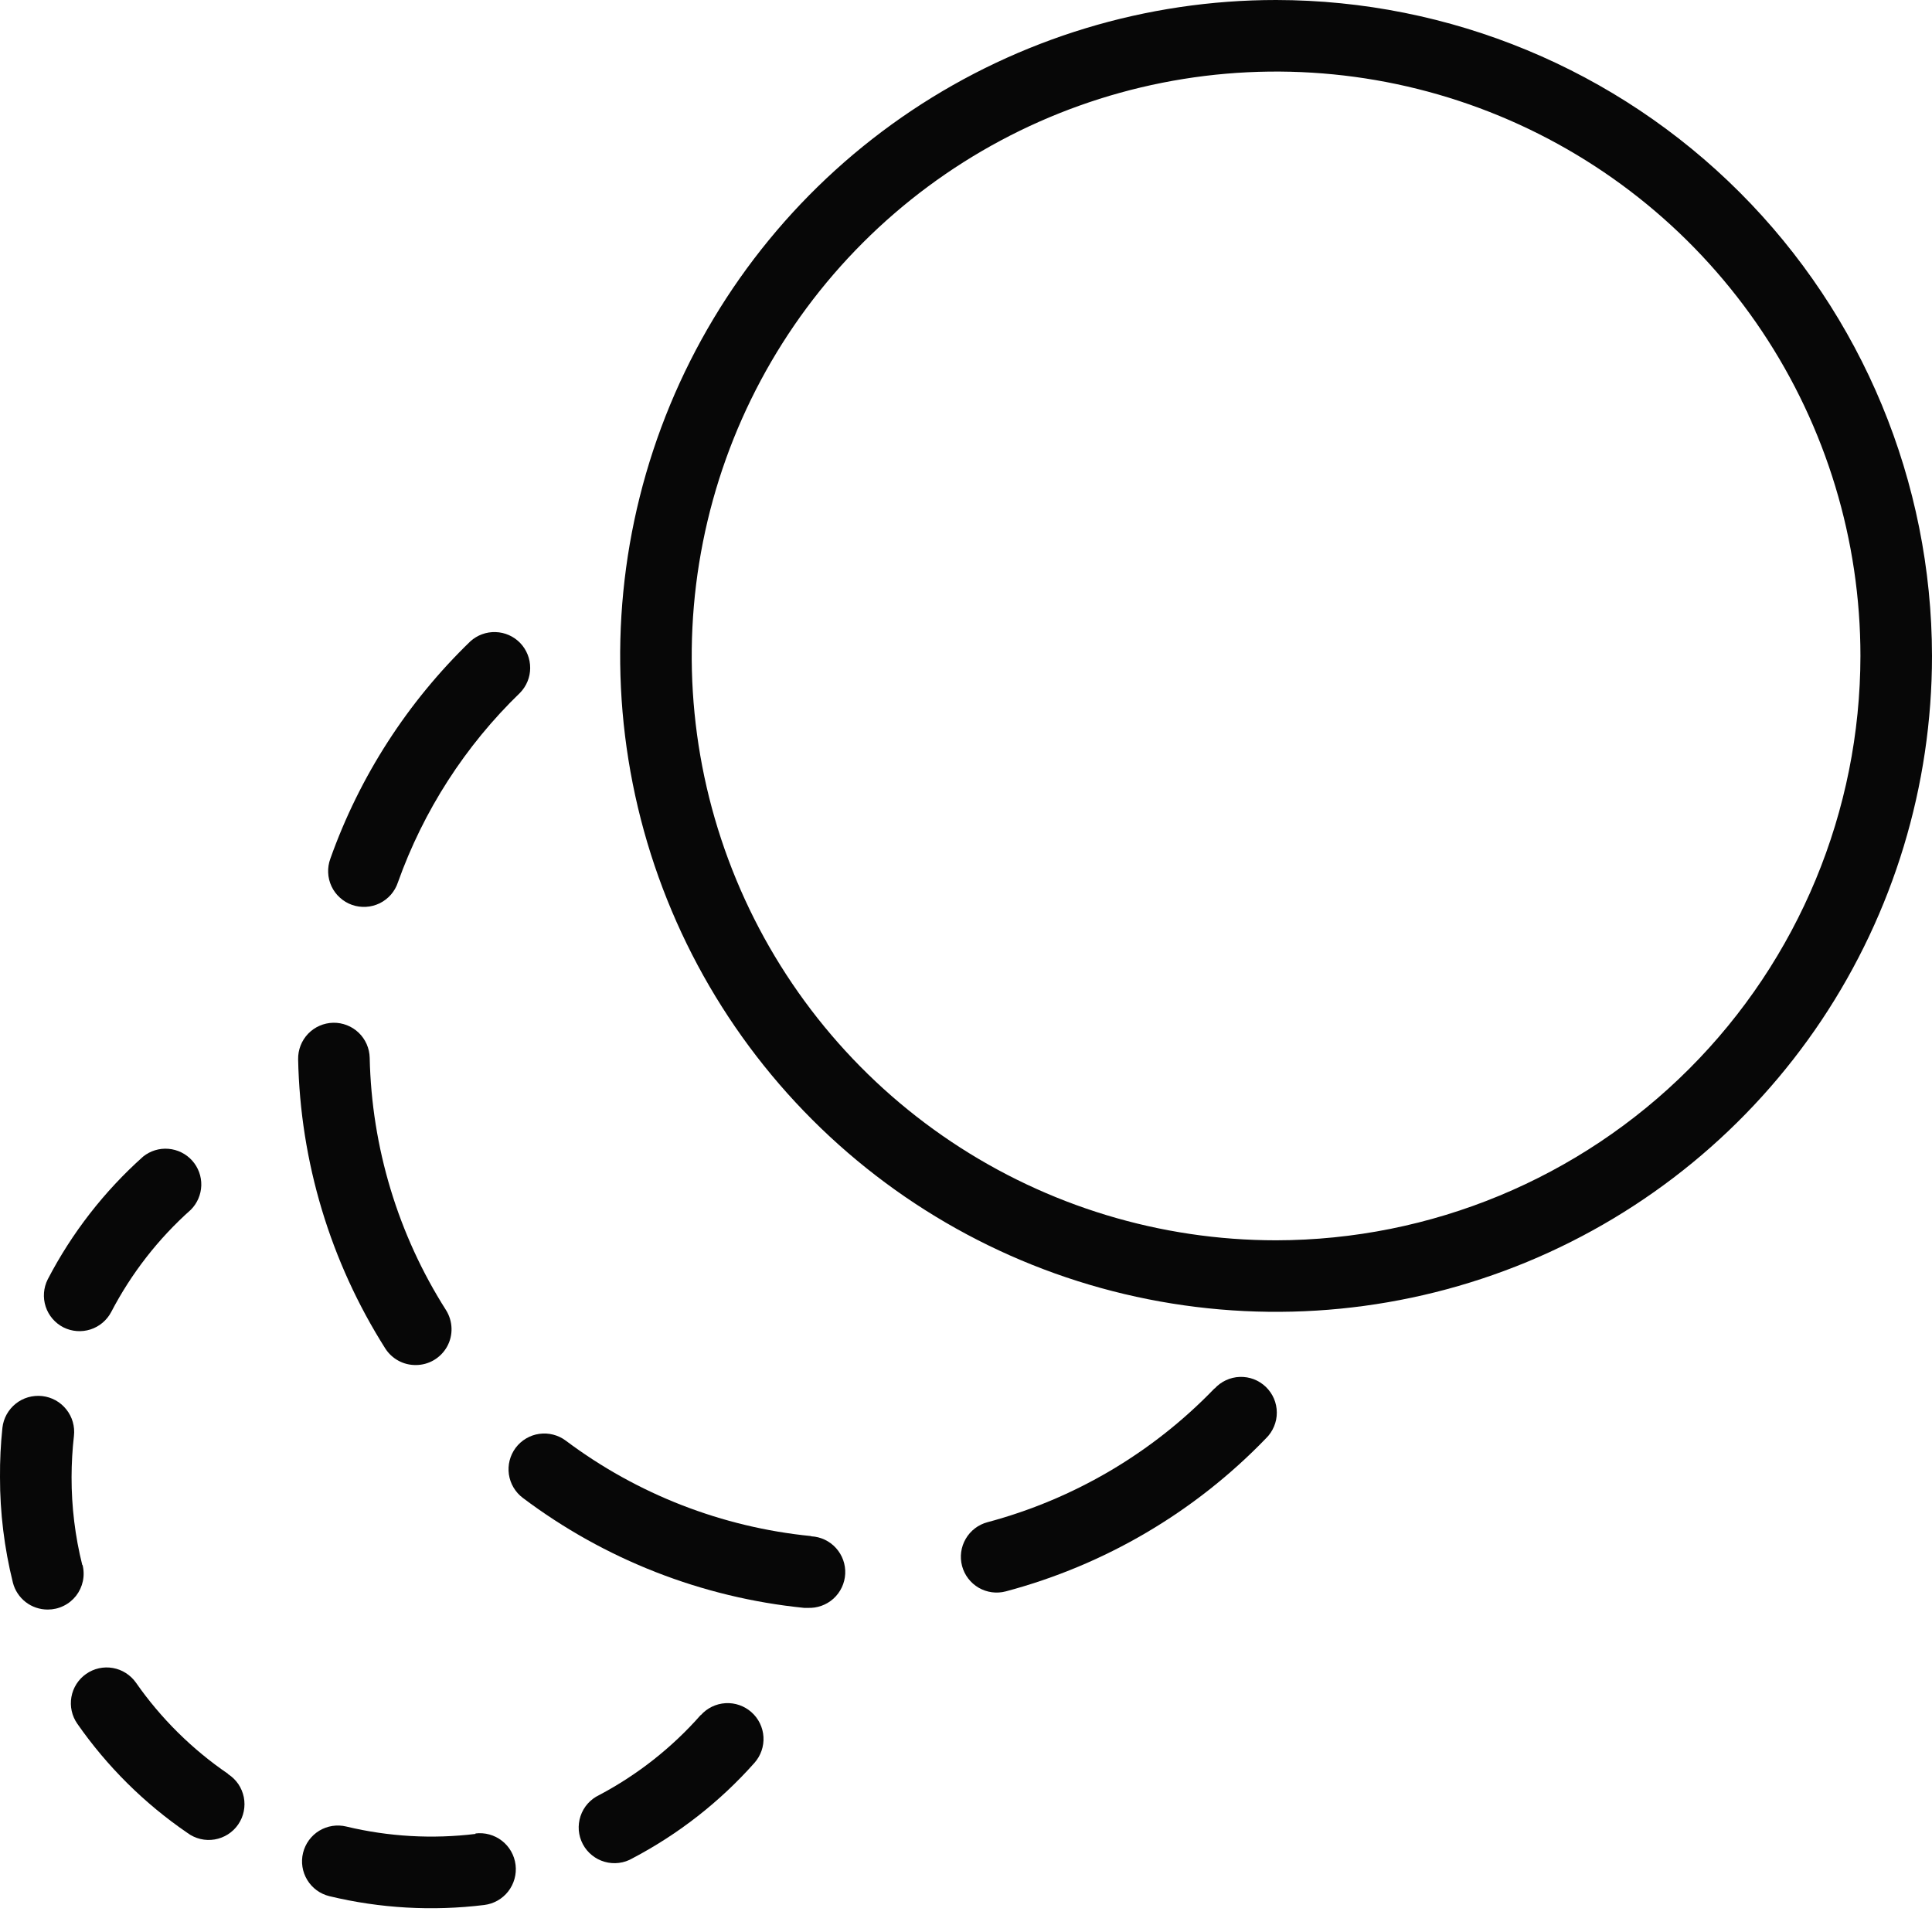 <?xml version="1.0" encoding="UTF-8"?> <svg xmlns="http://www.w3.org/2000/svg" width="48" height="48" viewBox="0 0 48 48" fill="none"> <g clip-path="url(#clip0_225_1560)"> <path d="M31.704 0C28.481 0 25.33 0.956 22.65 2.746C19.97 4.537 17.882 7.082 16.648 10.06C15.415 13.038 15.092 16.314 15.721 19.475C16.35 22.637 17.902 25.54 20.181 27.819C22.46 30.098 25.363 31.651 28.525 32.279C31.686 32.908 34.962 32.585 37.94 31.352C40.918 30.119 43.463 28.03 45.254 25.35C47.044 22.67 48 19.519 48 16.296C47.995 11.976 46.277 7.833 43.222 4.778C40.167 1.723 36.025 0.005 31.704 0V0ZM31.704 30.815C28.832 30.815 26.026 29.963 23.638 28.368C21.25 26.773 19.39 24.505 18.291 21.852C17.192 19.199 16.904 16.28 17.465 13.464C18.025 10.648 19.407 8.061 21.438 6.03C23.468 4 26.055 2.617 28.872 2.057C31.688 1.497 34.607 1.784 37.26 2.883C39.913 3.982 42.18 5.843 43.776 8.23C45.371 10.618 46.222 13.425 46.222 16.296C46.218 20.145 44.687 23.835 41.965 26.557C39.243 29.279 35.553 30.81 31.704 30.815V30.815Z" fill="#070707"></path> <path d="M8.747 22.482C8.858 22.521 8.976 22.537 9.094 22.53C9.212 22.524 9.327 22.493 9.433 22.442C9.539 22.39 9.633 22.317 9.711 22.229C9.788 22.14 9.848 22.037 9.885 21.925C10.52 20.142 11.558 18.529 12.919 17.214C13.081 17.048 13.172 16.827 13.172 16.596C13.173 16.364 13.084 16.142 12.924 15.975C12.764 15.809 12.545 15.711 12.314 15.704C12.083 15.696 11.858 15.778 11.686 15.934C10.126 17.441 8.935 19.288 8.208 21.332C8.167 21.443 8.148 21.561 8.153 21.679C8.157 21.797 8.186 21.913 8.236 22.02C8.286 22.127 8.357 22.223 8.445 22.302C8.533 22.382 8.636 22.443 8.747 22.482V22.482Z" fill="#070707"></path> <path d="M10.329 33.914C10.488 33.914 10.644 33.872 10.781 33.791C10.918 33.71 11.031 33.594 11.108 33.455C11.185 33.316 11.223 33.158 11.218 32.999C11.213 32.84 11.166 32.685 11.082 32.551C9.888 30.674 9.233 28.505 9.185 26.281C9.18 26.046 9.082 25.822 8.912 25.658C8.742 25.495 8.514 25.406 8.279 25.41C8.043 25.415 7.819 25.513 7.655 25.683C7.492 25.853 7.403 26.081 7.407 26.317C7.459 28.864 8.207 31.347 9.57 33.499C9.651 33.627 9.763 33.732 9.896 33.805C10.028 33.878 10.178 33.915 10.329 33.914Z" fill="#070707"></path> <path d="M30.175 34.494C28.633 36.096 26.682 37.245 24.533 37.819C24.306 37.879 24.111 38.028 23.993 38.232C23.874 38.436 23.842 38.678 23.902 38.906C23.963 39.134 24.111 39.328 24.315 39.447C24.519 39.565 24.762 39.598 24.99 39.537C27.451 38.882 29.687 37.567 31.455 35.733C31.54 35.65 31.607 35.55 31.653 35.44C31.699 35.331 31.723 35.213 31.722 35.094C31.722 34.975 31.697 34.857 31.651 34.748C31.604 34.639 31.535 34.54 31.45 34.457C31.364 34.375 31.263 34.31 31.152 34.267C31.041 34.225 30.922 34.205 30.803 34.209C30.684 34.213 30.567 34.241 30.459 34.291C30.352 34.341 30.255 34.412 30.175 34.5V34.494Z" fill="#070707"></path> <path d="M20.148 38.163C17.939 37.944 15.832 37.124 14.056 35.792C13.963 35.722 13.857 35.672 13.744 35.643C13.631 35.614 13.513 35.607 13.398 35.624C13.282 35.64 13.171 35.679 13.07 35.739C12.97 35.798 12.882 35.877 12.812 35.97C12.742 36.064 12.691 36.17 12.662 36.283C12.633 36.396 12.627 36.514 12.643 36.629C12.66 36.745 12.699 36.856 12.758 36.956C12.818 37.057 12.896 37.145 12.99 37.215C15.025 38.747 17.442 39.692 19.977 39.947H20.065C20.301 39.958 20.532 39.876 20.707 39.718C20.882 39.559 20.987 39.338 20.999 39.102C21.011 38.866 20.928 38.636 20.77 38.461C20.611 38.285 20.39 38.181 20.154 38.169L20.148 38.163Z" fill="#070707"></path> <path d="M2.045 38.886C1.866 38.171 1.777 37.437 1.778 36.7C1.779 36.357 1.798 36.015 1.837 35.675C1.864 35.439 1.796 35.202 1.648 35.017C1.575 34.925 1.485 34.848 1.382 34.791C1.279 34.734 1.166 34.698 1.049 34.685C0.933 34.672 0.814 34.682 0.701 34.714C0.588 34.746 0.483 34.801 0.391 34.874C0.206 35.022 0.086 35.237 0.06 35.473C0.017 35.88 -0.003 36.29 0 36.7C-0.001 37.583 0.107 38.462 0.32 39.319C0.369 39.511 0.481 39.681 0.638 39.803C0.794 39.924 0.987 39.989 1.186 39.989C1.321 39.989 1.455 39.959 1.577 39.899C1.7 39.84 1.806 39.754 1.89 39.647C1.973 39.54 2.031 39.415 2.059 39.282C2.087 39.149 2.084 39.012 2.051 38.88L2.045 38.886Z" fill="#070707"></path> <path d="M1.576 32.978C1.784 33.082 2.025 33.101 2.247 33.03C2.468 32.959 2.653 32.804 2.762 32.598C3.262 31.638 3.932 30.776 4.741 30.056C4.902 29.895 4.994 29.679 5.001 29.452C5.007 29.225 4.926 29.004 4.774 28.834C4.622 28.665 4.411 28.561 4.185 28.542C3.958 28.523 3.733 28.592 3.556 28.735C2.587 29.6 1.784 30.634 1.185 31.787C1.08 31.996 1.062 32.239 1.135 32.463C1.208 32.686 1.367 32.871 1.576 32.978V32.978Z" fill="#070707"></path> <path d="M17.411 42.607C16.697 43.418 15.841 44.093 14.886 44.598C14.778 44.649 14.681 44.722 14.601 44.812C14.521 44.902 14.461 45.007 14.423 45.121C14.385 45.235 14.371 45.355 14.38 45.475C14.39 45.594 14.424 45.711 14.48 45.817C14.536 45.923 14.613 46.017 14.707 46.092C14.8 46.168 14.908 46.224 15.023 46.256C15.138 46.289 15.259 46.298 15.378 46.283C15.498 46.268 15.612 46.229 15.716 46.168C16.86 45.567 17.886 44.764 18.744 43.798C18.901 43.621 18.982 43.389 18.968 43.153C18.954 42.917 18.847 42.696 18.67 42.539C18.493 42.382 18.261 42.301 18.025 42.315C17.789 42.329 17.568 42.436 17.411 42.613V42.607Z" fill="#070707"></path> <path d="M5.666 44.071C4.773 43.461 3.998 42.694 3.379 41.807C3.312 41.711 3.226 41.63 3.128 41.567C3.03 41.504 2.92 41.461 2.805 41.441C2.69 41.42 2.572 41.423 2.458 41.448C2.344 41.473 2.236 41.521 2.14 41.588C2.044 41.655 1.963 41.74 1.9 41.838C1.837 41.937 1.794 42.047 1.774 42.162C1.733 42.394 1.786 42.633 1.921 42.826C2.662 43.889 3.589 44.809 4.659 45.54C4.754 45.611 4.864 45.661 4.979 45.689C5.095 45.717 5.216 45.721 5.333 45.701C5.45 45.681 5.563 45.638 5.663 45.574C5.764 45.51 5.85 45.427 5.918 45.328C5.985 45.23 6.032 45.12 6.056 45.003C6.08 44.886 6.08 44.766 6.057 44.649C6.033 44.532 5.987 44.422 5.92 44.323C5.852 44.225 5.766 44.141 5.666 44.077V44.071Z" fill="#070707"></path> <path d="M11.816 45.563C10.743 45.694 9.656 45.632 8.605 45.38C8.375 45.324 8.133 45.362 7.931 45.484C7.73 45.607 7.585 45.805 7.529 46.035C7.473 46.264 7.511 46.506 7.634 46.708C7.757 46.91 7.954 47.054 8.184 47.11C9.442 47.413 10.745 47.487 12.03 47.329C12.266 47.3 12.48 47.179 12.626 46.992C12.772 46.804 12.838 46.567 12.809 46.331C12.78 46.095 12.659 45.88 12.471 45.734C12.284 45.588 12.046 45.523 11.811 45.552L11.816 45.563Z" fill="#070707"></path> </g> <defs> <clipPath id="clip0_225_1560"> <rect width="48" height="48" fill="white"></rect> </clipPath> </defs> </svg> 
